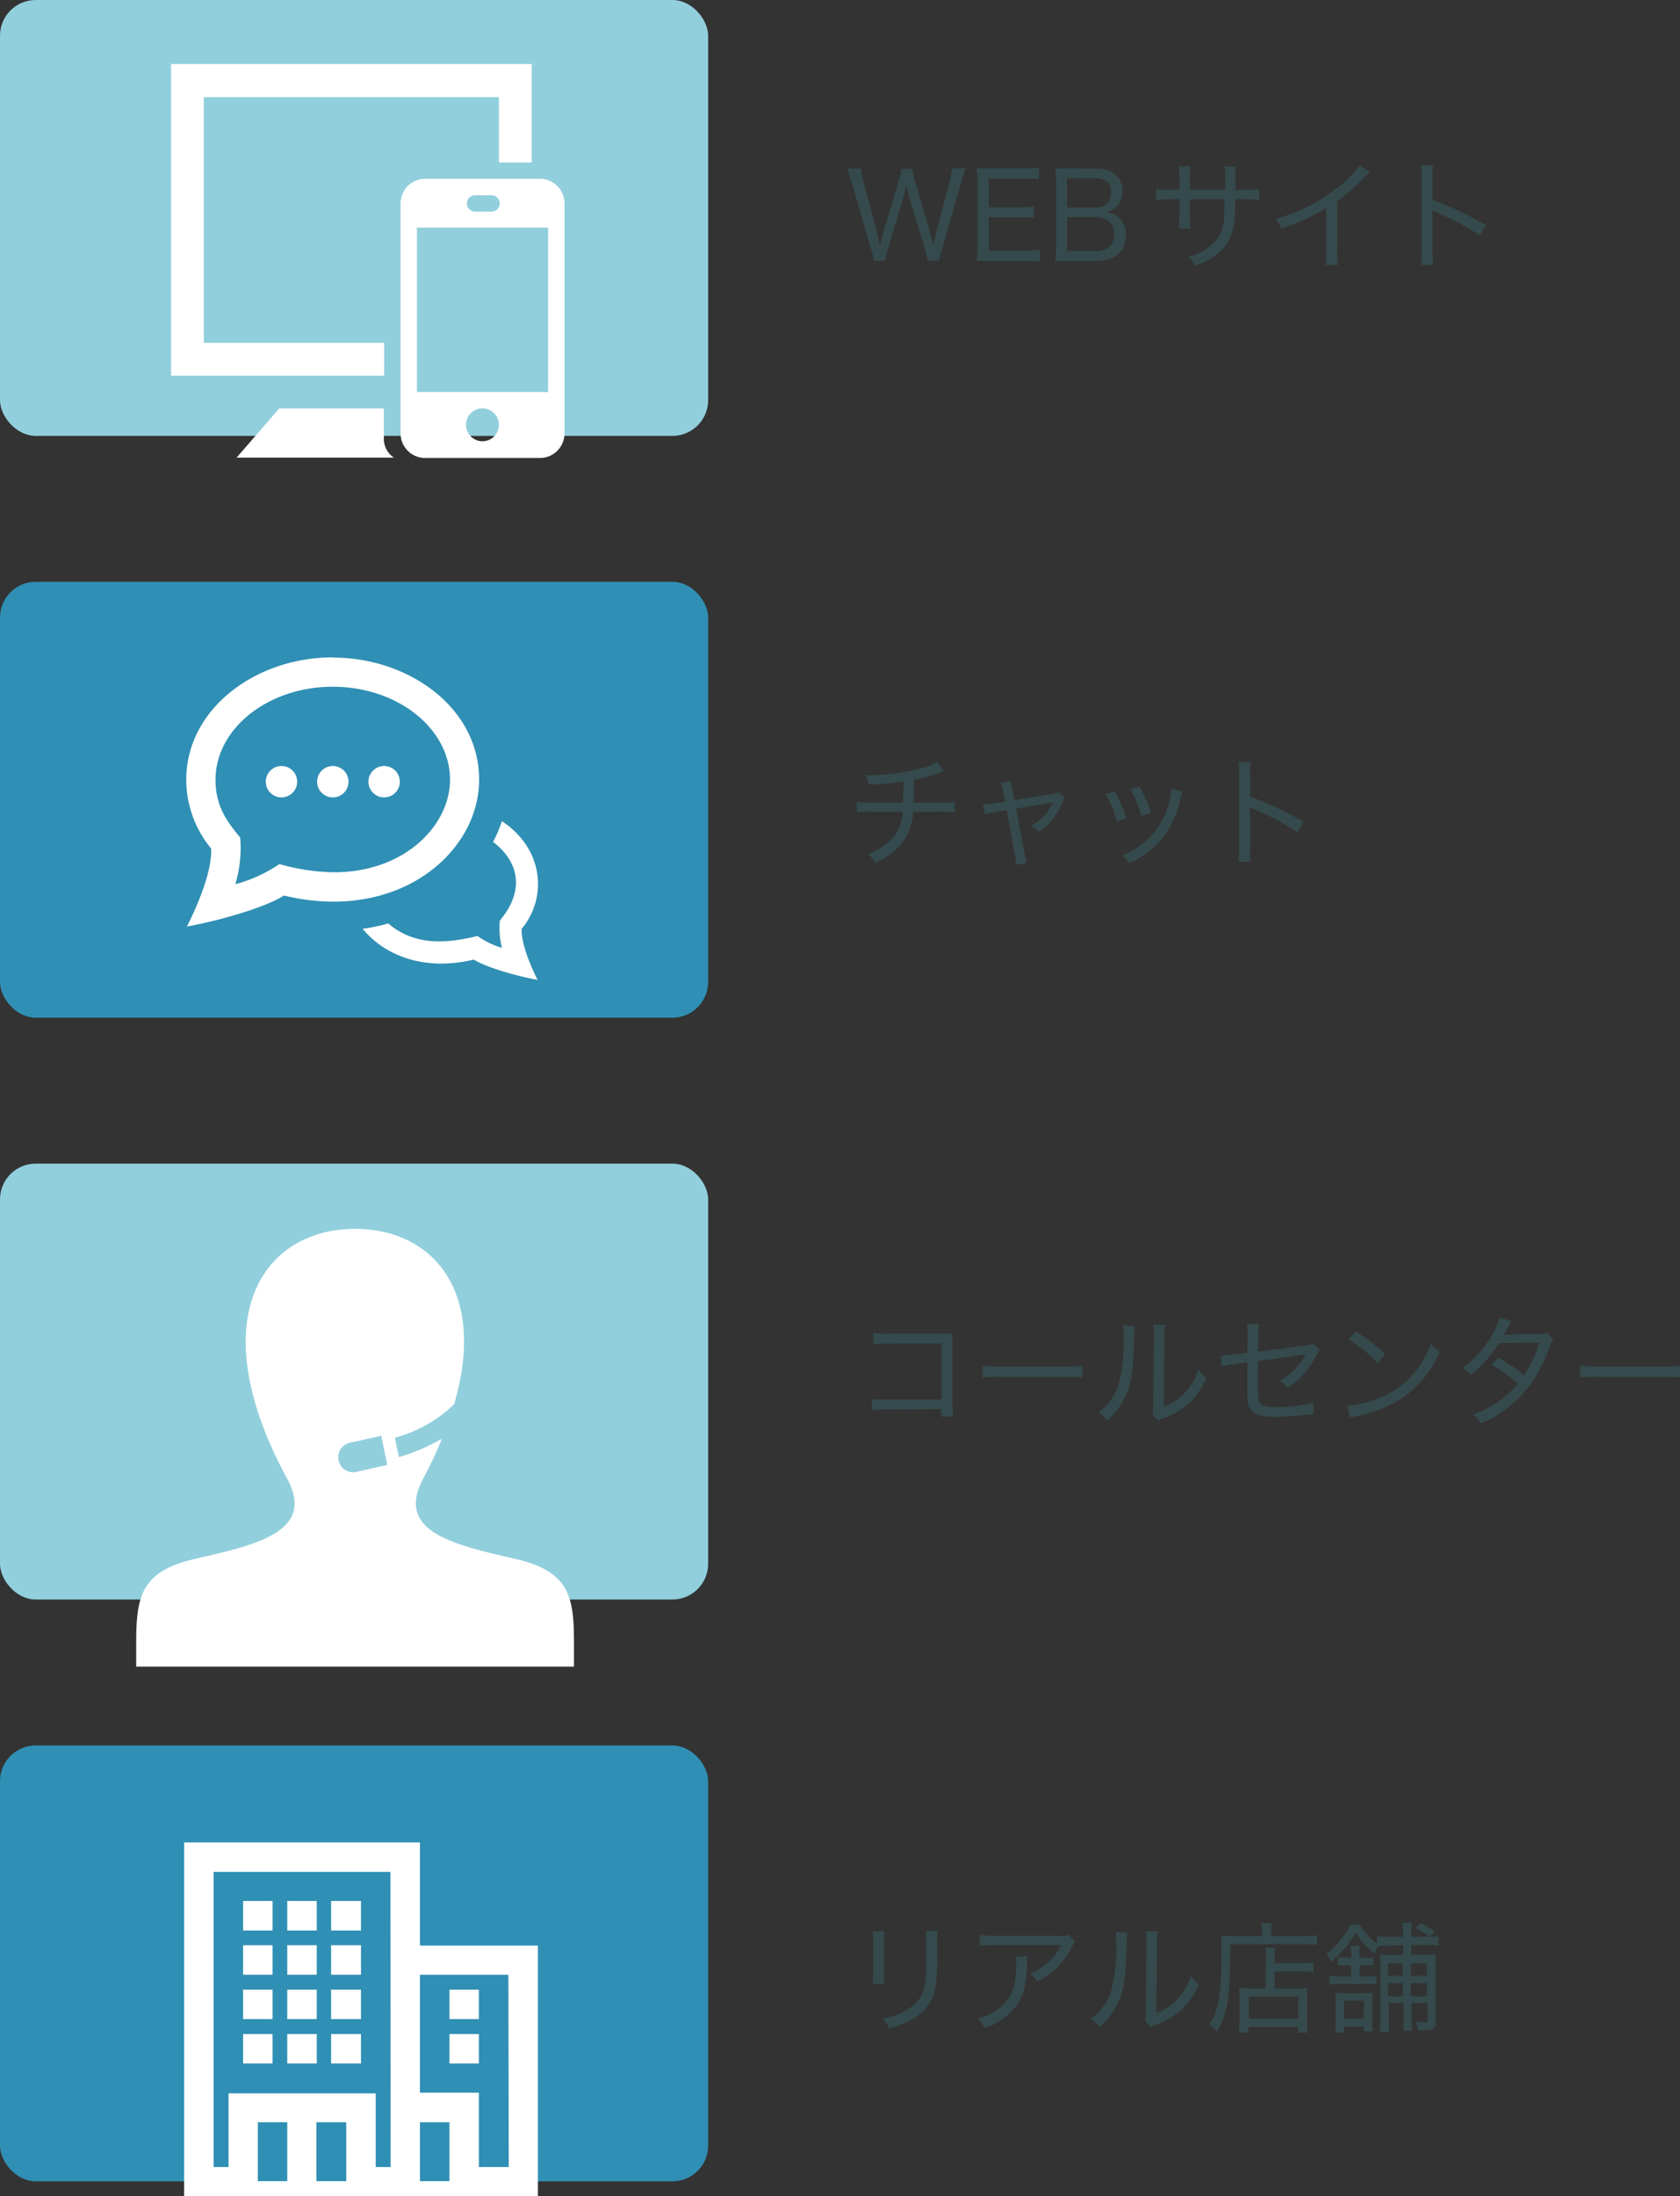 <svg xmlns="http://www.w3.org/2000/svg" viewBox="0 0 224.88 293.9"><rect x="0" y="0" width="224.88" height="293.9" fill="#333333" stroke="none"/><defs><style>.cls-1{fill:#354a4c;}.cls-2{fill:#92cfdd;}.cls-3{fill:#308fb4;}.cls-4,.cls-5{fill:#fff;}.cls-5{fill-rule:evenodd;}</style></defs><g id="レイヤー_2" data-name="レイヤー 2"><g id="レイヤー_1-2" data-name="レイヤー 1"><path class="cls-1" d="M122.08,22.56a11.26,11.26,0,0,0,.37,1.59l2,6.77c.09.27.21.82.48,2,.23-1.17.37-1.83.42-2l1.78-6.7a9.06,9.06,0,0,0,.29-1.69h1.87a13.14,13.14,0,0,0-.63,1.84l-2.54,8.89c-.35,1.28-.35,1.28-.42,1.62h-1.5a14,14,0,0,0-.4-1.57l-2-6.65a19.52,19.52,0,0,1-.47-1.9c-.17.8-.35,1.47-.48,1.9l-2,6.65a11.47,11.47,0,0,0-.4,1.57H117a12.9,12.9,0,0,0-.43-1.62L114,24.4a11.44,11.44,0,0,0-.64-1.84h1.89a8.26,8.26,0,0,0,.31,1.69L117.37,31c.08.3.26,1.13.42,2,.11-.6.37-1.68.45-1.92l2.06-6.87a9.19,9.19,0,0,0,.35-1.59Z"/><path class="cls-1" d="M139.21,35a11.66,11.66,0,0,0-1.85-.09h-4.8c-.85,0-1.24,0-1.83,0a10.91,10.91,0,0,0,.13-2V24.42a12.05,12.05,0,0,0-.13-1.9c.55,0,1,0,1.83,0h4.64a12.53,12.53,0,0,0,1.87-.11V24a11.77,11.77,0,0,0-1.87-.11h-4.84v3.86h4.12a13.66,13.66,0,0,0,1.89-.12v1.56a12.13,12.13,0,0,0-1.89-.11h-4.12v4.46h5a12.42,12.42,0,0,0,1.85-.11Z"/><path class="cls-1" d="M146.57,22.56c2.36,0,3.68,1.08,3.68,3a2.73,2.73,0,0,1-.86,2.16,2.92,2.92,0,0,1-1.25.66,2.73,2.73,0,0,1,1.57.69,3.12,3.12,0,0,1,1,2.42c0,2.17-1.43,3.41-3.94,3.41h-3.7c-.8,0-1.25,0-1.84,0a10.38,10.38,0,0,0,.14-2V24.31a10.83,10.83,0,0,0-.12-1.78c.46,0,.88,0,1.82,0Zm-.08,5.22c1.43,0,2.24-.73,2.24-2.05s-.77-1.87-2.25-1.87h-3.64v3.92Zm-3.65,5.83h3.75c1.65,0,2.54-.79,2.54-2.26s-.88-2.29-2.59-2.29h-3.7Z"/><path class="cls-1" d="M164,25.41v-1.5a7.75,7.75,0,0,0-.07-1.63h1.49a10.08,10.08,0,0,0-.06,1.52v1.61h1.26a10,10,0,0,0,1.94-.11v1.44a16,16,0,0,0-1.91-.08h-1.31a24.25,24.25,0,0,1-.13,2.92,6.1,6.1,0,0,1-2.25,4.4,8.81,8.81,0,0,1-3,1.57,3.36,3.36,0,0,0-.86-1.2,7.1,7.1,0,0,0,3.07-1.56,5.21,5.21,0,0,0,1.7-3.95c0-.45,0-1,.06-2.18h-4.66V29a12.66,12.66,0,0,0,.07,1.6h-1.52c0-.4.06-.9.06-1.6V26.66h-1.25a16.29,16.29,0,0,0-1.9.08V25.3a10,10,0,0,0,1.93.11h1.22V23.75a11.11,11.11,0,0,0-.08-1.49h1.55a10.06,10.06,0,0,0-.08,1.46v1.69Z"/><path class="cls-1" d="M183.38,23a7.14,7.14,0,0,0-.58.55A27,27,0,0,1,179,26.93v6.65a12.45,12.45,0,0,0,.08,1.89h-1.63a10.88,10.88,0,0,0,.09-1.88V27.83a25.1,25.1,0,0,1-6.05,2.74,3.82,3.82,0,0,0-.75-1.28A22.85,22.85,0,0,0,179,25.14a13.13,13.13,0,0,0,3-3Z"/><path class="cls-1" d="M190.22,35.47a11.29,11.29,0,0,0,.1-1.86V23.86a8.91,8.91,0,0,0-.1-1.76h1.62a11.86,11.86,0,0,0-.08,1.81v2.85a42,42,0,0,1,7.15,3.38l-.8,1.39a34.29,34.29,0,0,0-5.89-3.14,3.78,3.78,0,0,1-.53-.27,9,9,0,0,1,.07,1.31v4.18a13.35,13.35,0,0,0,.08,1.86Z"/><path class="cls-1" d="M126.35,103.22a2.67,2.67,0,0,0-.54.17,24.19,24.19,0,0,1-3.48,1c0,2.25,0,2.53,0,3h3.58a8.78,8.78,0,0,0,1.89-.11v1.43a12.93,12.93,0,0,0-1.87-.08h-3.68a8,8,0,0,1-1.06,3.52,8.4,8.4,0,0,1-2.58,2.56,14.4,14.4,0,0,1-1.44.77,3.27,3.27,0,0,0-1-1.19,7.9,7.9,0,0,0,2.37-1.28,5.68,5.68,0,0,0,2.3-4.38H116.6a13.31,13.31,0,0,0-1.92.08v-1.43a9.27,9.27,0,0,0,1.94.11h4.26c0-.6.05-1.56.05-2.81a33.2,33.2,0,0,1-4.65.41,3.63,3.63,0,0,0-.45-1.26l1,0a26.55,26.55,0,0,0,6.75-1,6.54,6.54,0,0,0,1.86-.77Z"/><path class="cls-1" d="M134.27,106a5.55,5.55,0,0,0-.32-1.25l1.38-.22a6.48,6.48,0,0,0,.19,1.29l.24,1.27,5.06-.85a4.51,4.51,0,0,0,.94-.22l.78.7a3.37,3.37,0,0,0-.36.74,8.45,8.45,0,0,1-3.13,3.85,3.4,3.4,0,0,0-1-.81,6.6,6.6,0,0,0,2.82-3,.58.58,0,0,0,.08-.14,2.47,2.47,0,0,1-.46.09l-4.49.76,1.11,5.77a6.81,6.81,0,0,0,.35,1.49l-1.46.26a7.29,7.29,0,0,0-.19-1.52l-1.07-5.8-1.42.24a9,9,0,0,0-1.49.34l-.26-1.33a9.26,9.26,0,0,0,1.54-.16l1.44-.22Z"/><path class="cls-1" d="M149.2,105.87a18.72,18.72,0,0,1,1.58,3.62l-1.3.43a13.38,13.38,0,0,0-1.49-3.65Zm9.07,0c-.09.29-.13.4-.21.74a13.33,13.33,0,0,1-2.3,5.35,12.49,12.49,0,0,1-4.61,3.56,4.12,4.12,0,0,0-.91-1.08,9.91,9.91,0,0,0,6-6.23,8.86,8.86,0,0,0,.57-2.64Zm-5.76-.61a16.67,16.67,0,0,1,1.55,3.51l-1.26.43a15.42,15.42,0,0,0-1.47-3.57Z"/><path class="cls-1" d="M165.79,115.32a11.51,11.51,0,0,0,.09-1.86v-9.75a9.16,9.16,0,0,0-.09-1.76h1.62a12,12,0,0,0-.08,1.81v2.85a42,42,0,0,1,7.15,3.38l-.8,1.39a34.29,34.29,0,0,0-5.89-3.14,2.94,2.94,0,0,1-.53-.27,9,9,0,0,1,.07,1.31v4.18a13.35,13.35,0,0,0,.08,1.86Z"/><path class="cls-1" d="M118.58,188.63a15.41,15.41,0,0,0-1.88.07v-1.51a9,9,0,0,0,1.89.11h7.46v-7.5h-7.14a14.12,14.12,0,0,0-2,.08v-1.52a10.64,10.64,0,0,0,2,.11h7.76l.83,0c0,.38,0,.65,0,1.26V188a10.73,10.73,0,0,0,.08,1.58H126v-1Z"/><path class="cls-1" d="M131.52,182.76a18,18,0,0,0,2.21.1h9a12.94,12.94,0,0,0,2.16-.1v1.58a19.48,19.48,0,0,0-2.17-.08h-9a18.26,18.26,0,0,0-2.22.08Z"/><path class="cls-1" d="M151.9,177.48a8.8,8.8,0,0,0-.09,1.41c-.13,4.43-.26,5.6-.85,7.21a9.93,9.93,0,0,1-2.75,4,3.71,3.71,0,0,0-1.16-1.07,7.71,7.71,0,0,0,2.65-3.67,21.73,21.73,0,0,0,.7-6.74,7.62,7.62,0,0,0-.05-1.26Zm4.07-.19a8.69,8.69,0,0,0-.11,1.66l-.08,9.3a7.1,7.1,0,0,0,2.82-1.86,7.78,7.78,0,0,0,1.8-3.12,5.83,5.83,0,0,0,1.06,1.11,9.22,9.22,0,0,1-3.3,4.19,11.52,11.52,0,0,1-2.25,1.15l-.52.19a2.74,2.74,0,0,0-.38.18l-.75-.83a4,4,0,0,0,.11-1.27l.1-9.06v-.35a7.15,7.15,0,0,0-.08-1.31Z"/><path class="cls-1" d="M167,178.68a8.57,8.57,0,0,0-.08-1.52h1.57a10.43,10.43,0,0,0-.08,1.52v2.19l6.31-.8a2.46,2.46,0,0,0,1-.26l.91.79a7.56,7.56,0,0,0-.57,1.07,11,11,0,0,1-3.69,4.05,3.11,3.11,0,0,0-1.12-.91,8.65,8.65,0,0,0,3.51-3.57c-.29.08-.29.08-6.36.9v3.71c0,1.47.07,1.79.4,2.06s.95.39,2.23.39a17.28,17.28,0,0,0,4.72-.61l.08,1.55a9.08,9.08,0,0,0-1,.08,32.71,32.71,0,0,1-3.86.29c-1.93,0-2.88-.22-3.41-.8s-.59-1-.59-2.71v-3.79l-1.73.24a9.13,9.13,0,0,0-1.71.31l-.16-1.46a1.59,1.59,0,0,0,.27,0,12.6,12.6,0,0,0,1.46-.13l1.87-.24Z"/><path class="cls-1" d="M180.35,188.12a14.55,14.55,0,0,0,4.69-1.2,12,12,0,0,0,6.48-7.12,4.13,4.13,0,0,0,1.19,1.1,13.93,13.93,0,0,1-5,6.17,16.36,16.36,0,0,1-6,2.4,8.76,8.76,0,0,0-1,.25Zm1.12-9.92a21.65,21.65,0,0,1,3.94,3l-1,1.2a17.91,17.91,0,0,0-3.9-3.17Z"/><path class="cls-1" d="M202.31,176.8a7.4,7.4,0,0,0-.53,1c-.18.35-.34.62-.47.85a45.25,45.25,0,0,1,4.72-.1,2.81,2.81,0,0,0,1.06-.16l.82.82a3.53,3.53,0,0,0-.47,1,24.94,24.94,0,0,1-2.13,4.42,15.65,15.65,0,0,1-7.13,5.88,3.7,3.7,0,0,0-1-1.19,16.16,16.16,0,0,0,3.27-1.69,12.09,12.09,0,0,0,2.72-2.45,18.66,18.66,0,0,0-3.51-2.52l.88-1a22.73,22.73,0,0,1,3.46,2.38,18.74,18.74,0,0,0,2.08-4.37l-5.41.07a16.66,16.66,0,0,1-3.79,4.24,3.59,3.59,0,0,0-1.12-.91,14.05,14.05,0,0,0,4.06-4.57,9.85,9.85,0,0,0,.95-2.19Z"/><path class="cls-1" d="M211.52,182.76a18,18,0,0,0,2.21.1h9a12.94,12.94,0,0,0,2.16-.1v1.58a19.48,19.48,0,0,0-2.17-.08h-9a18.26,18.26,0,0,0-2.22.08Z"/><path class="cls-1" d="M118.4,258.43a11.68,11.68,0,0,0-.07,1.51v3.92a12.61,12.61,0,0,0,.07,1.62h-1.59a10.39,10.39,0,0,0,.08-1.62V260a8.64,8.64,0,0,0-.08-1.52Zm7.13,0a9.51,9.51,0,0,0-.08,1.57v1.81a18,18,0,0,1-.41,4.88,6.12,6.12,0,0,1-3.06,3.62,14.18,14.18,0,0,1-3,1.15,3.52,3.52,0,0,0-.8-1.33,8.41,8.41,0,0,0,3.43-1.3c1.55-1,2.13-2.08,2.32-4.25,0-.69.06-1,.06-2.85V260a10.64,10.64,0,0,0-.06-1.58Z"/><path class="cls-1" d="M137.53,261.81a7.84,7.84,0,0,0-.06,1.17c-.06,2.7-.5,4.26-1.59,5.65a9,9,0,0,1-4.11,2.8,3.79,3.79,0,0,0-.88-1.29,7.54,7.54,0,0,0,2.88-1.43c1.68-1.36,2.27-2.91,2.27-6a3.74,3.74,0,0,0-.06-.88Zm6.37-2a4.36,4.36,0,0,0-.4.68,9.79,9.79,0,0,1-4.64,4.67,4,4,0,0,0-1-1.07,7.22,7.22,0,0,0,2.48-1.51,7.94,7.94,0,0,0,1.71-2.27h-8.9a17,17,0,0,0-2,.08v-1.46a12.54,12.54,0,0,0,2,.12h8.52a3.37,3.37,0,0,0,1.41-.12Z"/><path class="cls-1" d="M150.91,258.64a7.39,7.39,0,0,0-.1,1.41c-.13,4.43-.25,5.6-.85,7.22a9.8,9.8,0,0,1-2.75,4,3.91,3.91,0,0,0-1.15-1.07,7.65,7.65,0,0,0,2.64-3.67,21.3,21.3,0,0,0,.7-6.73,9.68,9.68,0,0,0,0-1.27Zm4.06-.19a9.63,9.63,0,0,0-.11,1.66l-.08,9.3a6.94,6.94,0,0,0,2.82-1.85,7.94,7.94,0,0,0,1.81-3.12,5.19,5.19,0,0,0,1.05,1.1,9.15,9.15,0,0,1-3.29,4.19,10.84,10.84,0,0,1-2.26,1.16,5,5,0,0,0-.51.19,3.66,3.66,0,0,0-.39.18l-.75-.84a3.61,3.61,0,0,0,.11-1.26l.1-9.06v-.35a7.21,7.21,0,0,0-.08-1.32Z"/><path class="cls-1" d="M168.93,258.43a5.19,5.19,0,0,0-.1-1.07h1.41a4.37,4.37,0,0,0-.08,1.07v.66h4.3a11.46,11.46,0,0,0,1.84-.1v1.28a13.71,13.71,0,0,0-1.82-.08h-9.8c0,7-.35,9.27-1.81,11.69a4.16,4.16,0,0,0-1-.93c1.27-1.92,1.62-4.08,1.62-9.84a20.69,20.69,0,0,0-.06-2.1c.52.05,1.09.08,1.74.08h3.8Zm.52,3.7a7,7,0,0,0-.08-1.47h1.33a9.68,9.68,0,0,0-.06,1.49v.57h3.55a10.17,10.17,0,0,0,1.62-.09v1.29a10.87,10.87,0,0,0-1.57-.09h-3.6v2.27h3a10.37,10.37,0,0,0,1.38-.06,12.79,12.79,0,0,0-.07,1.5V270a12.2,12.2,0,0,0,.1,2h-1.3v-.75h-6.63V272h-1.29a14.94,14.94,0,0,0,.09-1.93v-2.64a11.15,11.15,0,0,0-.06-1.41,10.37,10.37,0,0,0,1.38.06h2.17Zm-2.29,8h6.63v-2.94h-6.63Z"/><path class="cls-1" d="M185.69,260.39c-.46,0-.78,0-1.15,0a4.88,4.88,0,0,0-.58,1,9.82,9.82,0,0,1-2.51-2.77,13.19,13.19,0,0,1-3.31,3.92,4.39,4.39,0,0,0-.58-1.09,9.29,9.29,0,0,0,2-2,10.09,10.09,0,0,0,1.24-1.9H182a8.77,8.77,0,0,0,2.32,2.56v-1a8.14,8.14,0,0,0,1.37.08h2.12v-.5a8.24,8.24,0,0,0-.1-1.36H189a7.12,7.12,0,0,0-.09,1.36v.5h2.29a8,8,0,0,0,1.33-.08v1.25a7.08,7.08,0,0,0-1.35-.08h-2.27v1.33h1.78a11.07,11.07,0,0,0,1.48-.07c0,.43,0,.79,0,1.57v7.51c0,.86-.31,1.07-1.64,1.07l-.73,0a3.63,3.63,0,0,0-.26-1.12c.45,0,.95.09,1.22.09s.33-.08.33-.38v-2.21h-2.14v2.24a12.69,12.69,0,0,0,.06,1.43h-1.2a10.68,10.68,0,0,0,.07-1.41v-2.26h-2v2.18a13.4,13.4,0,0,0,.07,1.68H184.7a13.41,13.41,0,0,0,.08-1.67v-7.15a12.88,12.88,0,0,0-.06-1.54,12.39,12.39,0,0,0,1.55.07h1.54v-1.33ZM183,264.48a7.94,7.94,0,0,0,1.26-.06v1.15a7.59,7.59,0,0,0-1.23-.06h-3.74a7,7,0,0,0-1.32.08V264.4a6.68,6.68,0,0,0,1.32.08h1.58V263h-.7a10.52,10.52,0,0,0-1.09,0v-1.09a7.15,7.15,0,0,0,1.09.06h.7v-.25a6.63,6.63,0,0,0-.08-1.32h1.25a7,7,0,0,0-.08,1.32V262h.8a5,5,0,0,0,1.07-.06V263a7.89,7.89,0,0,0-1,0H182v1.5Zm-.45,7.35v-.62h-2.64v.8H178.7a7.78,7.78,0,0,0,.09-1.49V268a10.18,10.18,0,0,0-.06-1.33,8.4,8.4,0,0,0,1.2.06h2.67a7.38,7.38,0,0,0,1.14-.06c0,.35-.05.67-.05,1.25v2.67a8.35,8.35,0,0,0,.07,1.25Zm-2.64-1.65h2.64v-2.45h-2.64Zm7.88-7.44h-2v1.66h2Zm0,2.66h-2v1.76h2Zm3.21-1v-1.66h-2.14v1.66Zm0,2.76V265.4h-2.14v1.76Zm-.84-9.81a9.82,9.82,0,0,1,1.87,1.1l-.66.77a8.2,8.2,0,0,0-1.89-1.2Z"/><rect class="cls-2" width="94.79" height="58.33" rx="4.78"/><rect class="cls-3" y="77.86" width="94.79" height="58.33" rx="4.78"/><rect class="cls-2" y="155.72" width="94.79" height="58.33" rx="4.78"/><rect class="cls-3" y="233.58" width="94.79" height="58.33" rx="4.78"/><path class="cls-4" d="M69.08,208.64c-8.4-1.94-16.22-3.64-12.43-10.79,1-1.85,1.81-3.62,2.51-5.32A26.5,26.5,0,0,1,53.4,195l-.55-2.6a18.19,18.19,0,0,0,7.94-4.49c4.49-15.34-3.09-23.46-13.25-23.46-12.41,0-20.68,12.08-9.12,33.4,3.9,7.19-4.21,8.89-12.43,10.79-7.27,1.68-7.76,5.23-7.76,11.39v3H76.83v-3C76.84,213.87,76.35,210.32,69.08,208.64ZM47.56,197a2,2,0,0,1-.81-3.91l4.28-.95.81,3.9Z"/><path class="cls-4" d="M44.55,91.9c8.65,0,15.69,5.59,15.69,12.45,0,6-5.94,12.38-15.55,12.38a27.9,27.9,0,0,1-7.29-1.1,19.44,19.44,0,0,1-5.9,2.7,16.93,16.93,0,0,0,.65-6.25c-1.64-2-3.3-4.06-3.3-7.73C28.85,97.49,35.89,91.9,44.55,91.9Zm0-3.93c-10.36,0-19.62,6.92-19.62,16.38a14.47,14.47,0,0,0,3.34,9.21c.1,3-1.67,7.3-3.25,10.43,4.25-.77,10.3-2.47,13-4.15a28.27,28.27,0,0,0,6.63.82c11.59,0,19.48-7.92,19.48-16.31C64.17,94.83,54.85,88,44.55,88Zm22.63,21.92A18.41,18.41,0,0,1,66,112.67c3.29,2.47,4.43,6.33.91,10.52a11.32,11.32,0,0,0,.27,3.66,11.86,11.86,0,0,1-3.27-1.59c-4.17,1-8.36,1.36-11.94-1.68a25.6,25.6,0,0,1-3.42.71c3,3.69,8.44,5.69,14.87,4.12,1.79,1.1,5.75,2.21,8.54,2.72-1-2-2.19-4.86-2.14-6.82C73.27,120.19,72.85,113.64,67.18,109.89Zm-29.5-7.38a2.1,2.1,0,1,0,2.1,2.1A2.1,2.1,0,0,0,37.68,102.51Zm6.87,0a2.1,2.1,0,1,0,2.1,2.1A2.1,2.1,0,0,0,44.55,102.51Zm6.86,0a2.1,2.1,0,1,0,2.11,2.1A2.1,2.1,0,0,0,51.41,102.51Z"/><path class="cls-5" d="M56.21,260.36H72V293.9H24.64V246.55H56.21ZM38.45,284H34.51v7.89h3.94Zm7.9,0h-4v7.89h4Zm13.81,0H56.21v7.89h3.95Zm7.89-19.73H56.21v15.78H64.1V290h4ZM52.26,250.5H28.59V290h2v-9.86H50.29V290h2ZM36.48,276.14H32.54V272.2h3.94Zm5.92,0H38.45V272.2H42.4Zm5.92,0h-4V272.2h4ZM64.1,272.2v3.94H60.16V272.2Zm-27.62-2H32.54v-3.94h3.94Zm5.92,0H38.45v-3.94H42.4Zm5.92,0h-4v-3.94h4Zm11.84-3.94H64.1v3.94H60.16Zm-23.68-2H32.54v-3.95h3.94Zm5.92,0H38.45v-3.95H42.4Zm5.92,0h-4v-3.95h4Zm-11.84-5.92H32.54v-3.95h3.94Zm5.92,0H38.45v-3.95H42.4Zm5.92,0h-4v-3.95h4Z"/><path class="cls-5" d="M72.27,23.93a3.29,3.29,0,0,1,3.29,3.3V58a3.29,3.29,0,0,1-3.29,3.29H56.91A3.29,3.29,0,0,1,53.62,58V27.23a3.3,3.3,0,0,1,3.29-3.3ZM52.73,61.24H31.67l5.71-6.58h14v4A3,3,0,0,0,52.73,61.24Zm11.86-2.19a2.2,2.2,0,1,1,2.19-2.2A2.2,2.2,0,0,1,64.59,59.05Zm8.78-6.59v-22H55.81v22Zm-2.2-30.72H66.79V13H27.28V45.88H51.42v4.39H22.9V8.57H71.17Zm-5.48,6.58a1.1,1.1,0,1,0,0-2.19h-2.2a1.1,1.1,0,0,0,0,2.19Z"/></g></g></svg>